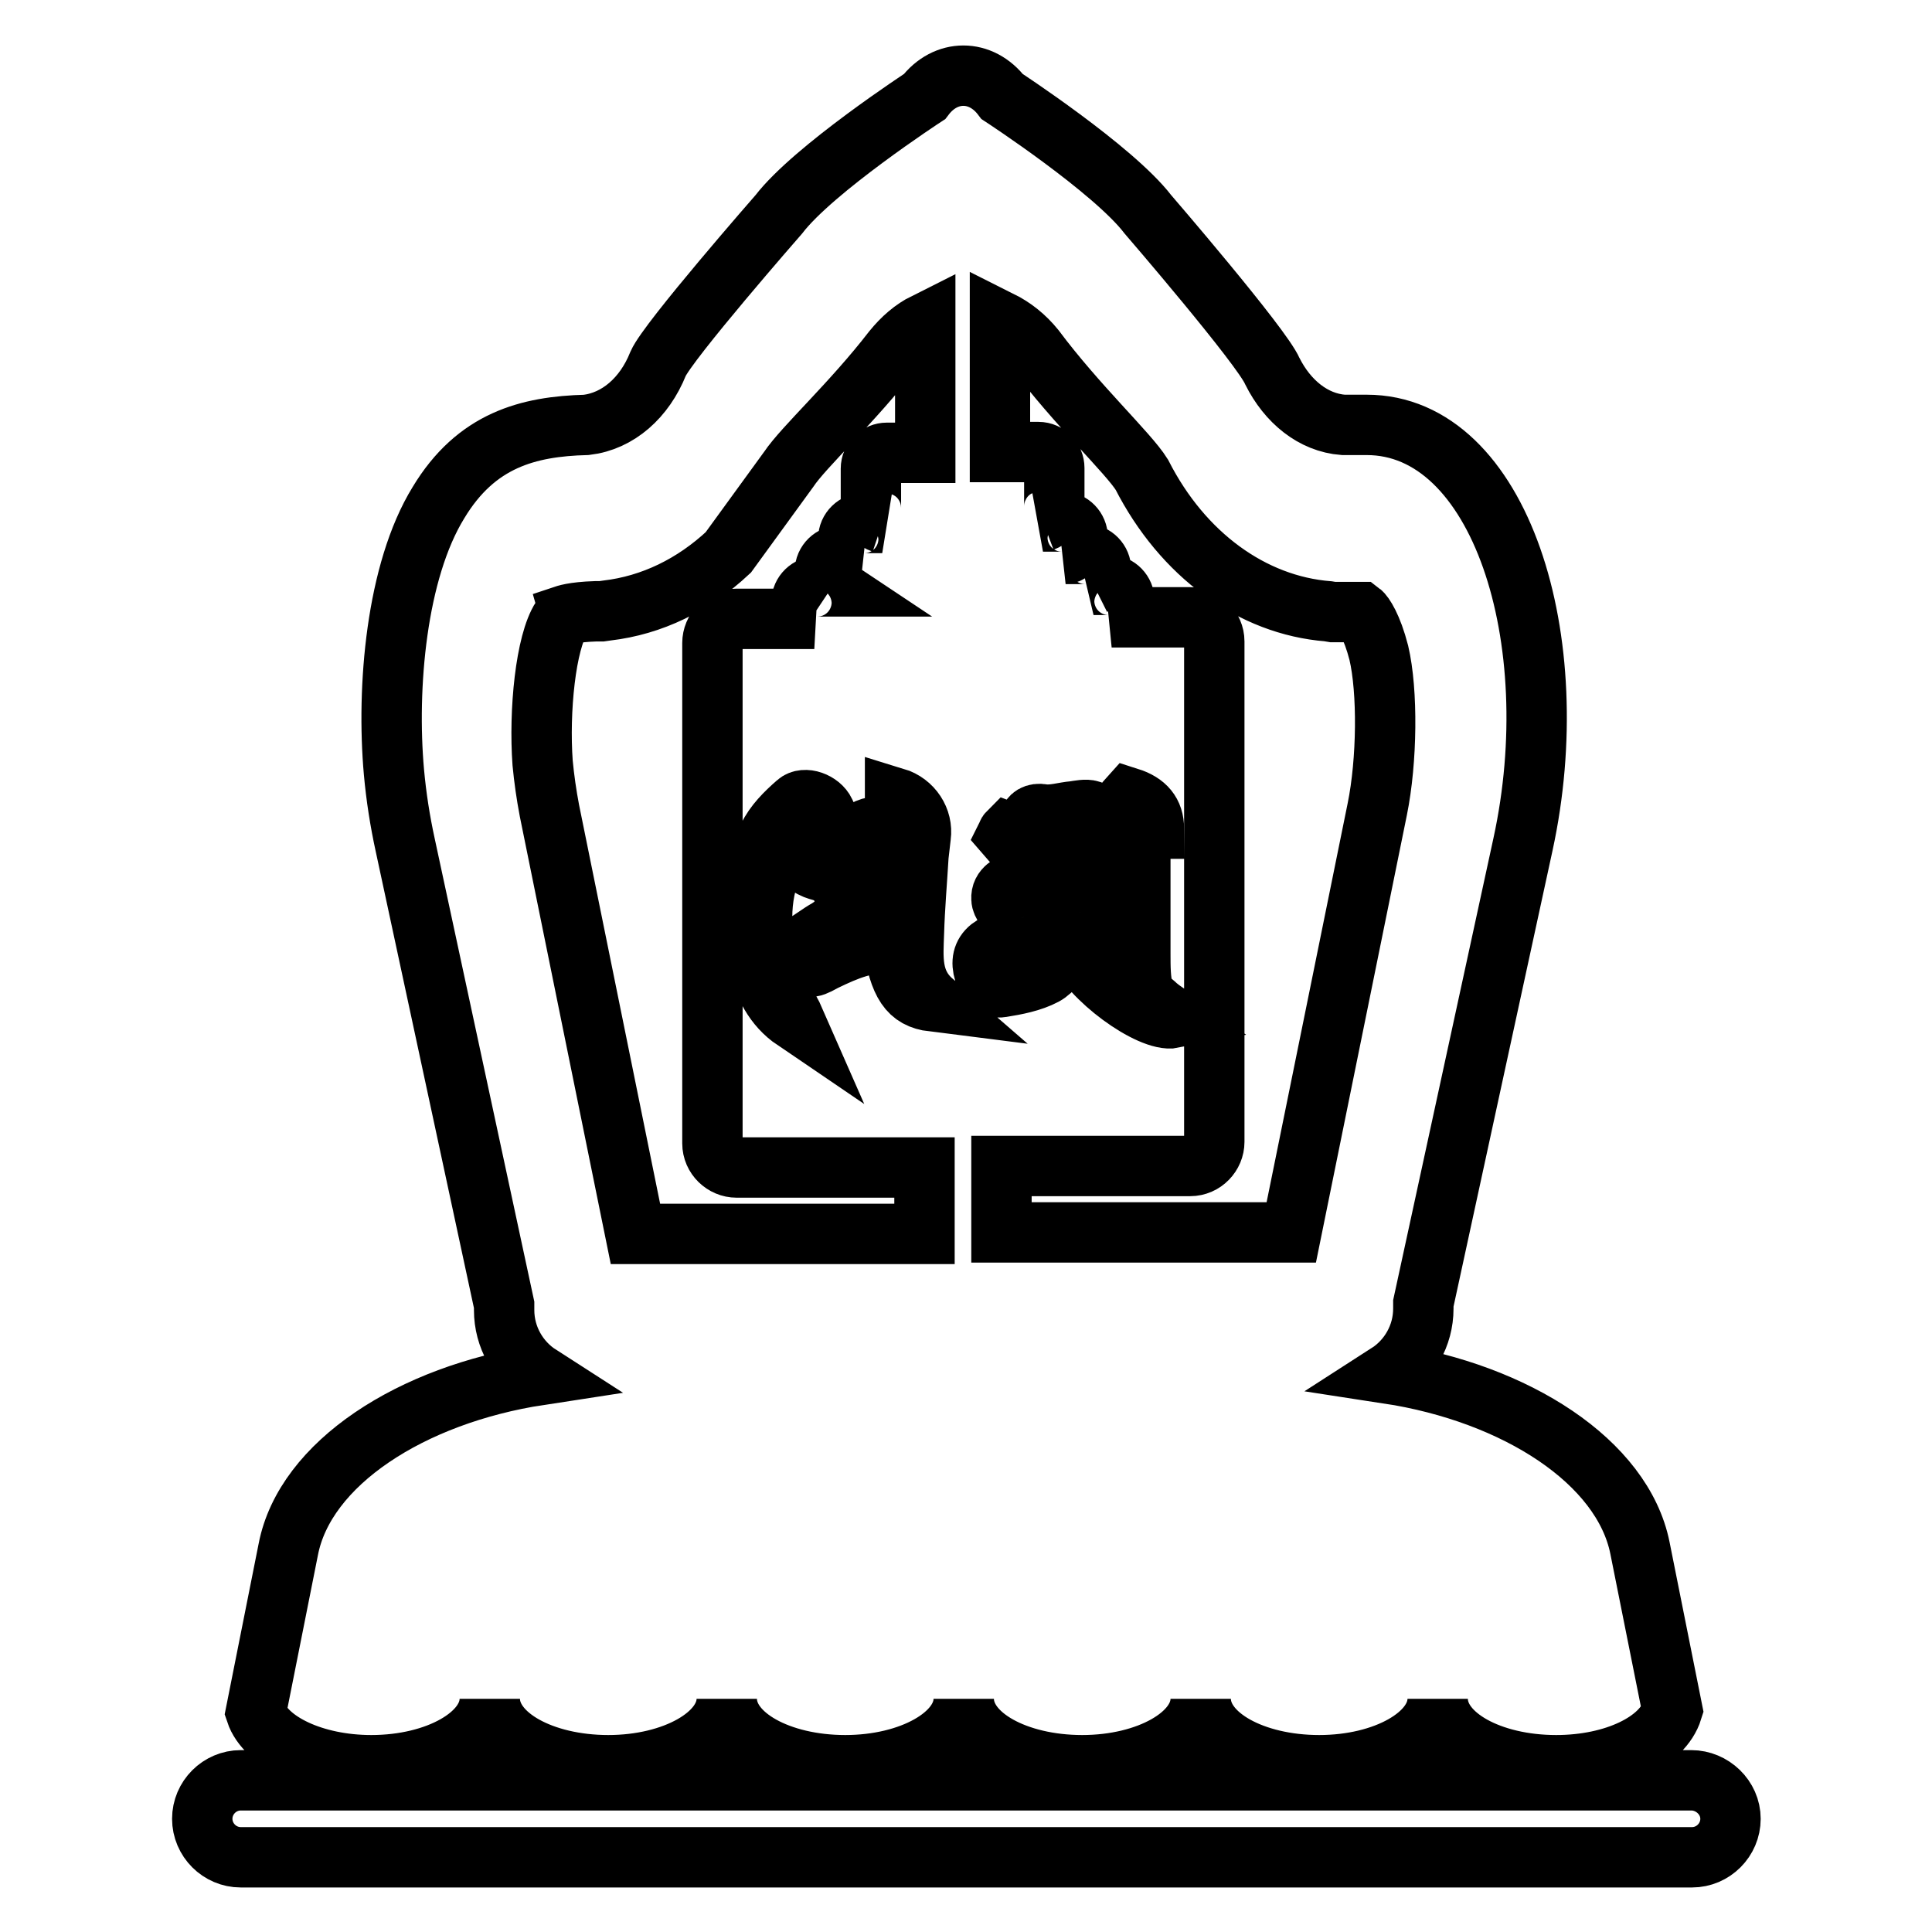<?xml version="1.0" encoding="utf-8"?>
<!-- Svg Vector Icons : http://www.onlinewebfonts.com/icon -->
<!DOCTYPE svg PUBLIC "-//W3C//DTD SVG 1.1//EN" "http://www.w3.org/Graphics/SVG/1.1/DTD/svg11.dtd">
<svg version="1.1" xmlns="http://www.w3.org/2000/svg" xmlns:xlink="http://www.w3.org/1999/xlink" x="0px" y="0px" viewBox="0 0 256 256" enable-background="new 0 0 256 256" xml:space="preserve">
<g> <path stroke-width="8" fill-opacity="0" stroke="#000000"  d="M224.1,235.9H31.9c-2.8,0-5.1,2.3-5.1,5.1s2.3,5.1,5.1,5.1h192.3c2.8,0,5.1-2.3,5.1-5.1 S226.9,235.9,224.1,235.9z M49.2,233.9c8.7,0,15.7-4,15.7-8.8c0,4.9,7,8.8,15.7,8.8c8.7,0,15.7-4,15.7-8.8c0,4.9,7,8.8,15.7,8.8 c8.7,0,15.7-4,15.7-8.8c0,4.9,7,8.8,15.7,8.8s15.7-4,15.7-8.8c0,4.9,7,8.8,15.7,8.8s15.7-4,15.7-8.8c0,4.9,7,8.8,15.7,8.8 c7.7,0,14.1-3.1,15.4-7.3l-4.3-21.5c-2.3-11.4-16.4-20.5-33.4-23.1c2.8-1.8,4.7-5,4.7-8.6c0-0.2,0-0.4,0-0.7l13.2-60.8 c5.9-27.1-3-55.6-20.7-55.6H178c-4-0.3-7.4-3.1-9.4-7.1c-1.4-3.3-16.5-20.8-16.5-20.8c-4.6-6-19.3-15.6-19.3-15.6 c-2.8-3.7-7.5-3.7-10.3,0c0,0-14.7,9.6-19.3,15.6c0,0-14.7,16.8-16,19.8c-1.8,4.5-5.3,7.6-9.5,8.1c-7.7,0.2-14.6,2-19.6,10.3 c-5.6,9.1-6.9,24.5-5.9,35.7c0.3,3.3,0.8,6.5,1.5,9.7l13.1,60.9c0,0.2,0,0.4,0,0.7c0,3.6,1.9,6.8,4.7,8.6 c-17,2.6-31.1,11.7-33.3,23.1l-4.3,21.6C35.2,230.8,41.6,233.9,49.2,233.9L49.2,233.9z M137.1,46.2c5.6,7.5,12.4,13.8,14.2,16.7 c5.4,10.6,14.6,17.3,24.7,18.1l0.6,0.1h3.7c0.4,0.3,1.5,1.9,2.4,5.4c1.2,5.1,1.1,14.3-0.2,20.7l-11.4,56.1h-38.4v-8.8h25 c1.8,0,3.2-1.5,3.2-3.2V85c0-1.8-1.5-3.2-3.2-3.2h-10.4c1-0.2,1.7-1,1.7-2v-0.2c0-1.1-0.9-2.1-2.1-2.1h-2c0.6-0.3,1-1,1-1.8v-0.2 c0-1.1-0.9-2.1-2.1-2.1h-2.6c0.9-0.2,1.6-1,1.6-2v-0.2c0-1.1-0.9-2.1-2.1-2.1h-2.5c0.8-0.3,1.5-1,1.5-2V62c0-1.1-0.9-2.1-2.1-2.1 h-5.1V42.5C134.3,43.4,135.8,44.6,137.1,46.2z M112,119.5c-0.2-1.9-1.1-3.5-3.2-4.1c-1.1-0.3-2.3-0.7-2.4-2.4 c0.6-0.2,1.2-0.4,2-0.7c-0.1-1.1-0.2-2.2-0.4-3.3c-0.1-0.3-0.7-0.9-0.9-0.8c-0.7,0.2-1.7,0.4-2,0.9c-1.2,2.2-2.6,4.6-3.3,7 c-1.5,4.8-0.8,9.7,1,14.3c0.6,1.7,1.8,3.2,2.5,4.8c-2.8-1.9-4.1-4.7-4.9-7.8c-1.5-5.7-1-11.2,1.4-16.5c0.8-1.7,2.3-3.2,3.8-4.5 c1-0.9,3.1-0.1,3.7,1.2c0.6,1.3,1.2,2.6,1.9,4.1c1.1-0.5,2.2-0.9,3.1-1.5c0.9-0.6,1.8-0.9,2.6,0c0.8,0.9,0.5,2.8-0.4,3.6 c-0.5,0.4-0.9,0.9-1.5,1.2c-1.6,0.8-1.8,1.9-0.9,3.4c1.1,1.8-0.3,3.2-1,5c1.5,0.1,2.9,0.2,4.2,0.3c1.3,0.1,1.7-0.3,1.6-1.6 c-0.2-4.6-0.3-9.1-0.3-13.7c0-0.9,0-1.7,0-2.7c2.3,0.7,3.7,2.9,3.4,5.1c-0.1,0.9-0.2,1.7-0.3,2.6c-0.2,3.4-0.5,6.8-0.6,10.2 c-0.1,3.2-0.5,6.5,2.5,9.1c-3.2-0.4-4.4-2.3-5.3-7.7c-3.3-0.3-6.1,0.9-9,2.3c-0.6,0.3-1.2,0.7-1.8,0.8c-0.6,0-1.7-0.1-1.9-0.5 c-0.3-0.8-0.3-1.8,0.8-2.4c1.1-0.6,2.2-1.5,3.3-2.1C111.1,122.2,112.2,121.1,112,119.5z M147.3,112.9c-0.3-2.8,0.4-5.1,2.3-7.2 c2.2,0.7,3.3,2,3.3,4.1c-1.6,0-1.8,1.1-1.8,2.4c0,4.7,0,9.5,0,14.2c0,1.7,0,3.4,0.4,5c0.2,0.7,1.2,1.3,1.8,1.9 c0.7,0.6,1.4,1,2.2,1.6c-3.1,0.6-11.3-5.4-12.8-9.5c0.8-0.1,1.6-0.3,2.3-0.1c1.6,0.3,1.8,0.1,1.9-1.5c0.1-1,0.2-2,0.2-2.9 c0-0.2-0.1-0.5-0.2-0.5c-1.3-0.3-2.7-0.7-4-0.7c-0.4,0-0.9,1.4-1,2.2c-0.3,1.4-0.2,2.9-0.8,4.1c-0.6,1.2-1.6,2.6-2.7,3.2 c-1.7,0.9-3.8,1.3-5.7,1.6c-1.1,0.2-1.9-0.7-2.3-2c-0.4-1.3-0.2-2.4,0.8-3.2c0.9-0.7,1.9-0.8,2.8,0.1c1.3,1.1,2.3,0,3.4-0.6 c1.6-0.9,2.2-3.9,0.9-5.4c-0.7,0.6-1.4,1.1-2,1.6c-0.8,0.7-1.6,0.6-2.2,0c-0.6-0.6-1.4-1.5-1.4-2.2c-0.1-1.4,1.2-1.9,2.3-2.5 c0.7-0.4,1.4-0.8,2.4-1.4c-1.5-1.6-2.7-3-4-4.5c0.1-0.2,0.1-0.3,0.2-0.4c1.6,0.6,2.4,0.1,2.8-1.5c0.1-0.6,0.7-1.1,1.8-0.9 c1.3,0.2,2.8-0.3,4.1-0.4c0.7-0.1,1.6-0.3,2.2-0.1c0.7,0.3,1.6,1,1.8,1.7c0.3,1-0.7,1.5-1.5,1.8c-2.5,1.1-3.2,2.5-2.8,4.8 c1.2,0.3,2.6,0.8,3.9,1c0.9,0.2,1.5-0.1,1.4-1.1C147.3,114.8,147.4,113.9,147.3,112.9L147.3,112.9z M74.4,81.9 c0.1-0.1,0.2-0.2,0.2-0.3c0.3-0.1,1.3-0.5,4.3-0.6l0.8,0l0.7-0.1c6-0.7,11.5-3.4,16.1-7.7l8-11c2-3,8.4-8.8,13.8-15.8 c1.3-1.6,2.7-2.8,4.3-3.6V60h-5.1c-1.1,0-2.1,0.9-2.1,2.1v5.2c0,0.9,0.6,1.7,1.5,2h-2.4c-1.1,0-2.1,0.9-2.1,2.1v0.2 c0,1,0.7,1.8,1.6,2h-2.6c-1.1,0-2.1,0.9-2.1,2.1v0.2c0,0.8,0.4,1.4,1,1.8h-2c-1.1,0-2.1,0.9-2.1,2.1v0.2c0,1,0.8,1.9,1.7,2H97.6 c-1.8,0-3.2,1.5-3.2,3.2v66.3c0,1.8,1.5,3.2,3.2,3.2h24.9v8.8H84.2l-11.4-56.1c-0.4-2.1-0.7-4.2-0.9-6.3 C71.4,94.2,72.3,85.1,74.4,81.9L74.4,81.9z"/></g>
</svg>